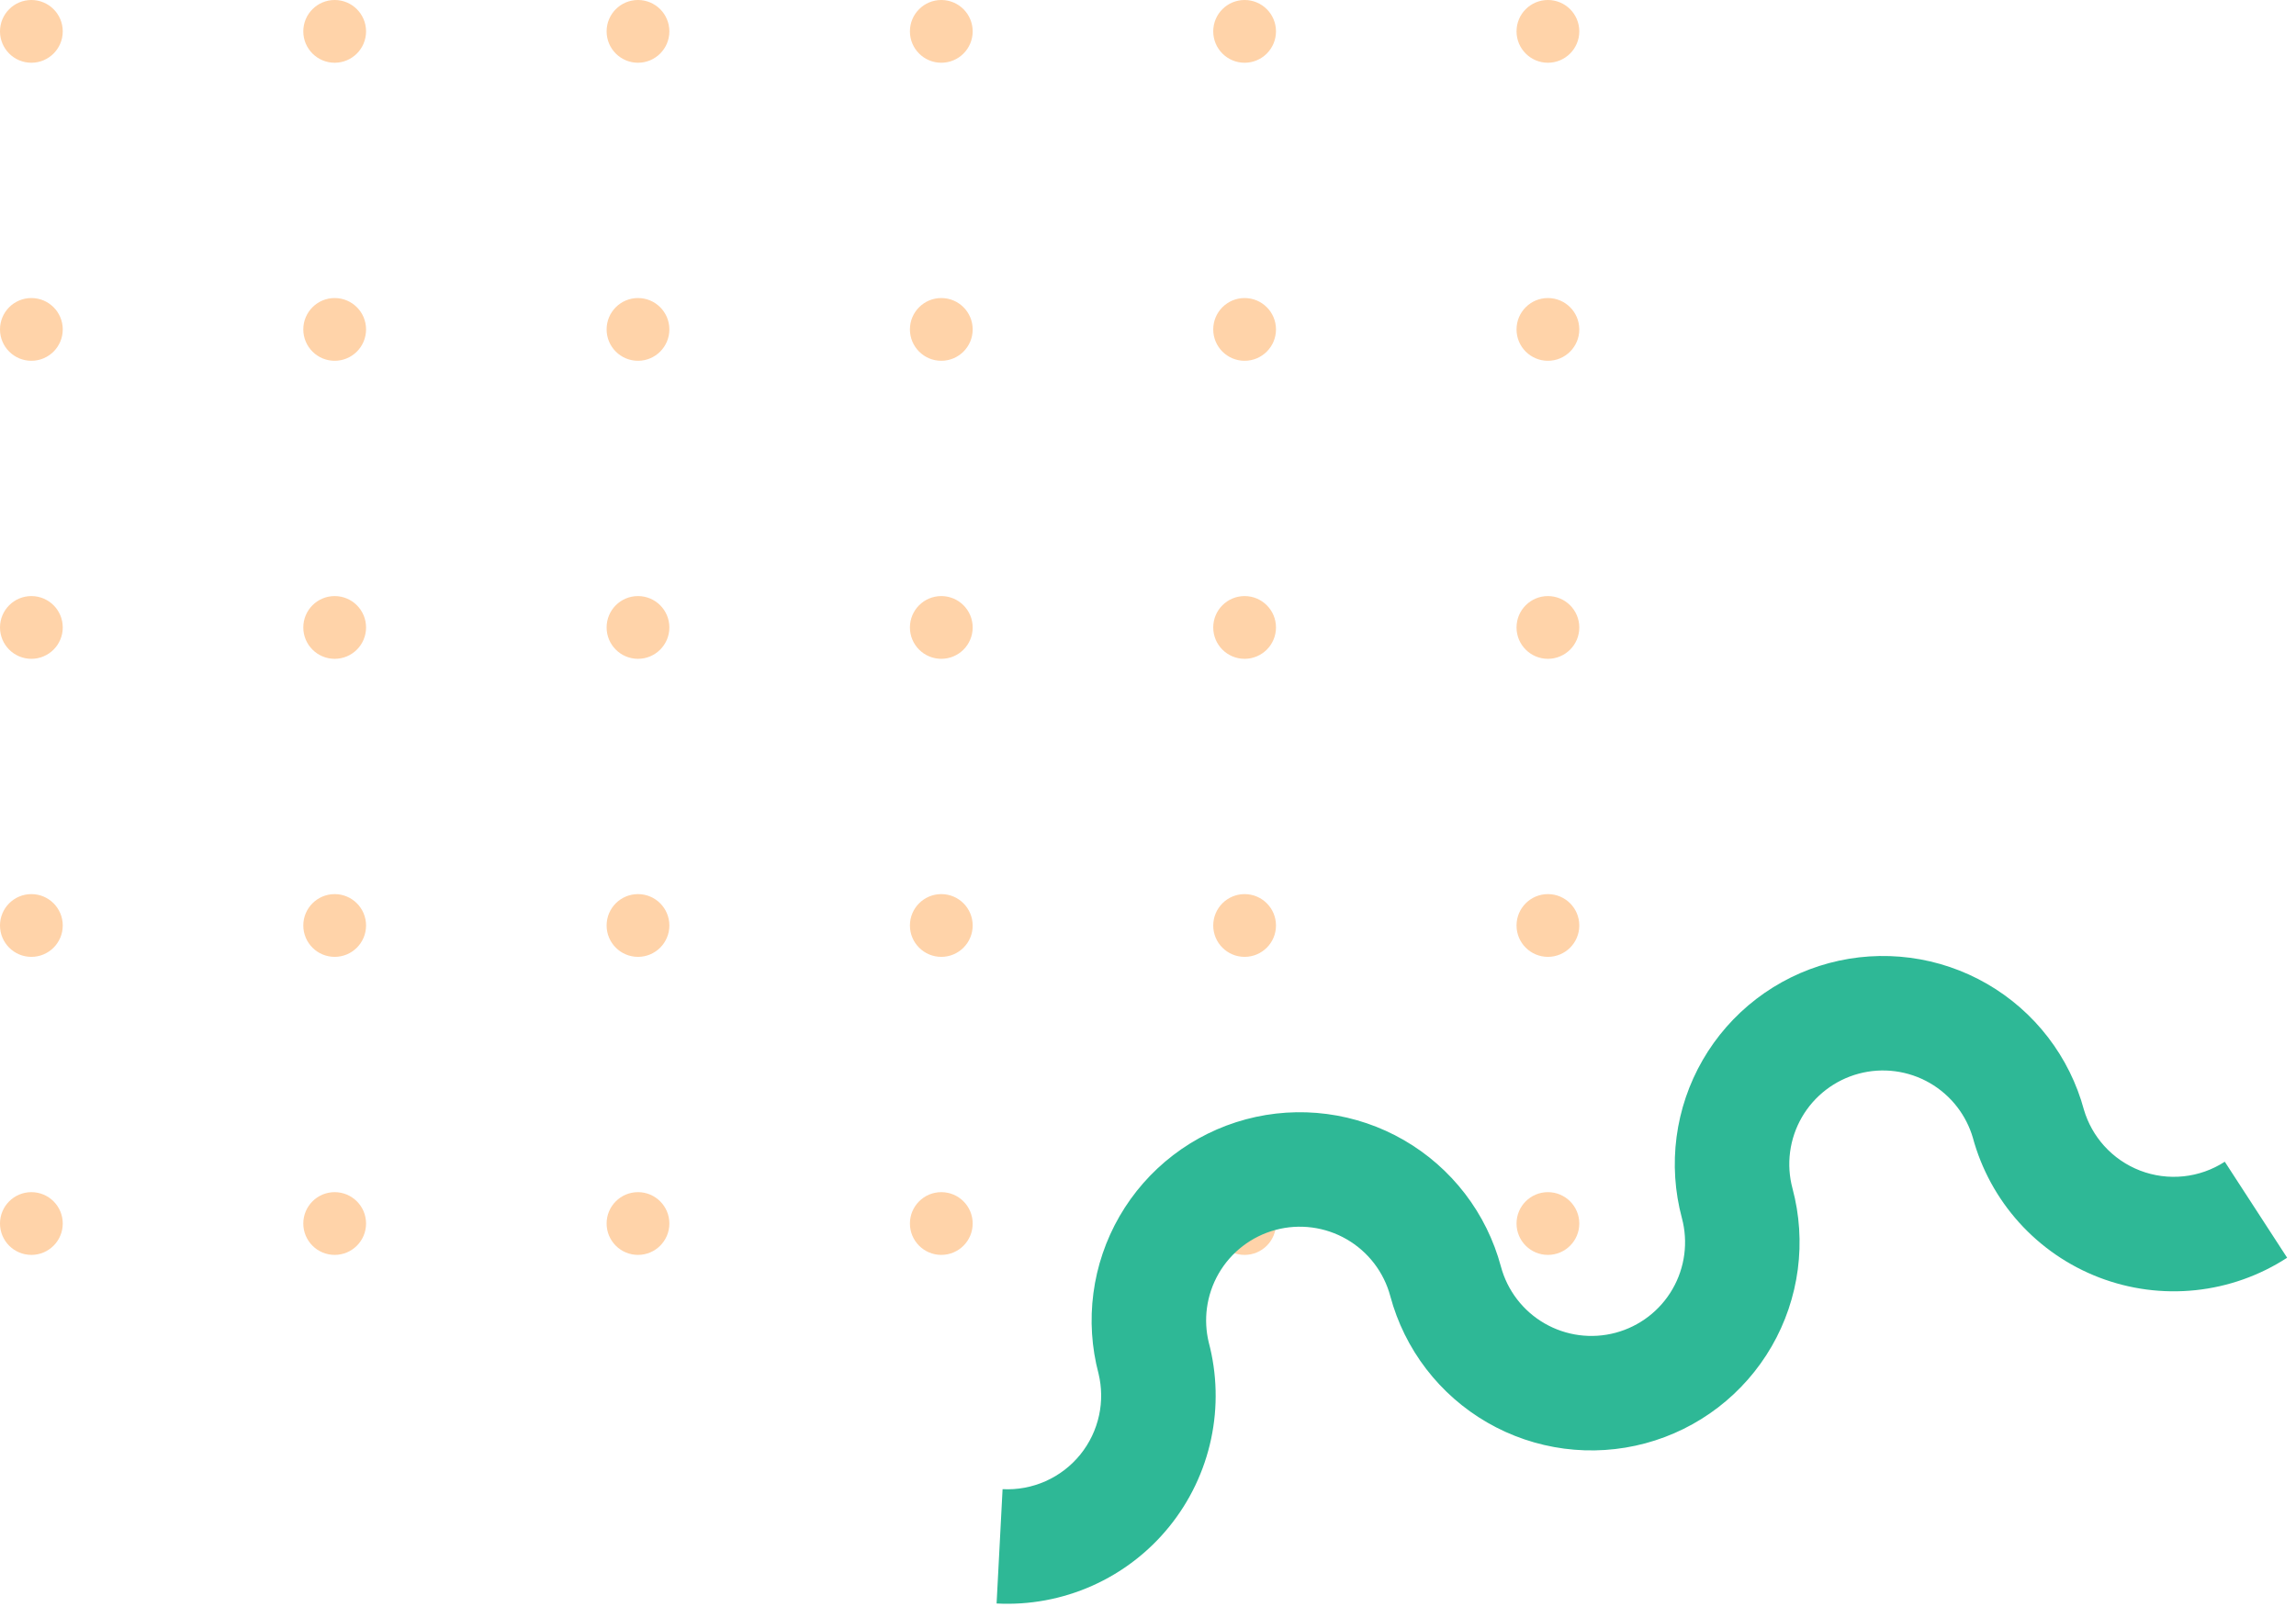 <?xml version="1.0" encoding="UTF-8"?>
<svg xmlns="http://www.w3.org/2000/svg" width="386" height="272" viewBox="0 0 386 272" fill="none">
  <g opacity="0.4">
    <g clip-path="url(#clip0_586_11550)">
      <circle cx="5.275" cy="5.275" r="5.275" fill="#FF9027"></circle>
      <circle cx="5.275" cy="55.388" r="5.275" fill="#FF9027"></circle>
      <circle cx="5.275" cy="105.5" r="5.275" fill="#FF9027"></circle>
      <circle cx="5.275" cy="155.612" r="5.275" fill="#FF9027"></circle>
      <circle cx="5.275" cy="205.725" r="5.275" fill="#FF9027"></circle>
    </g>
    <g clip-path="url(#clip1_586_11550)">
      <circle cx="56.266" cy="5.275" r="5.275" fill="#FF9027"></circle>
      <circle cx="56.266" cy="55.388" r="5.275" fill="#FF9027"></circle>
      <circle cx="56.266" cy="105.5" r="5.275" fill="#FF9027"></circle>
      <circle cx="56.266" cy="155.612" r="5.275" fill="#FF9027"></circle>
      <circle cx="56.266" cy="205.725" r="5.275" fill="#FF9027"></circle>
    </g>
    <g clip-path="url(#clip2_586_11550)">
      <circle cx="107.258" cy="5.275" r="5.275" fill="#FF9027"></circle>
      <circle cx="107.258" cy="55.388" r="5.275" fill="#FF9027"></circle>
      <circle cx="107.258" cy="105.5" r="5.275" fill="#FF9027"></circle>
      <circle cx="107.258" cy="155.612" r="5.275" fill="#FF9027"></circle>
      <circle cx="107.258" cy="205.725" r="5.275" fill="#FF9027"></circle>
    </g>
    <g clip-path="url(#clip3_586_11550)">
      <circle cx="158.25" cy="5.275" r="5.275" fill="#FF9027"></circle>
      <circle cx="158.25" cy="55.388" r="5.275" fill="#FF9027"></circle>
      <circle cx="158.25" cy="105.5" r="5.275" fill="#FF9027"></circle>
      <circle cx="158.25" cy="155.612" r="5.275" fill="#FF9027"></circle>
      <circle cx="158.25" cy="205.725" r="5.275" fill="#FF9027"></circle>
    </g>
    <g clip-path="url(#clip4_586_11550)">
      <circle cx="209.242" cy="5.275" r="5.275" fill="#FF9027"></circle>
      <circle cx="209.242" cy="55.388" r="5.275" fill="#FF9027"></circle>
      <circle cx="209.242" cy="105.5" r="5.275" fill="#FF9027"></circle>
      <circle cx="209.242" cy="155.612" r="5.275" fill="#FF9027"></circle>
      <circle cx="209.242" cy="205.725" r="5.275" fill="#FF9027"></circle>
    </g>
    <g clip-path="url(#clip5_586_11550)">
      <circle cx="260.233" cy="5.275" r="5.275" fill="#FF9027"></circle>
      <circle cx="260.233" cy="55.388" r="5.275" fill="#FF9027"></circle>
      <circle cx="260.233" cy="105.5" r="5.275" fill="#FF9027"></circle>
      <circle cx="260.233" cy="155.612" r="5.275" fill="#FF9027"></circle>
      <circle cx="260.233" cy="205.725" r="5.275" fill="#FF9027"></circle>
    </g>
  </g>
  <path fill-rule="evenodd" clip-rule="evenodd" d="M252.329 212.952C251.139 208.512 249.087 204.35 246.288 200.704C243.49 197.057 240.002 193.998 236.021 191.7C232.041 189.401 227.646 187.91 223.09 187.31C218.533 186.71 213.902 187.013 209.462 188.203C205.023 189.393 200.861 191.445 197.214 194.243C193.568 197.041 190.508 200.53 188.21 204.51C185.912 208.491 184.42 212.885 183.821 217.442C183.224 221.97 183.52 226.571 184.691 230.986C185.238 233.265 185.27 235.639 184.782 237.936C184.265 240.367 183.181 242.641 181.616 244.573C180.052 246.505 178.053 248.039 175.782 249.049C173.512 250.06 171.034 250.52 168.552 250.39L167.545 269.613C173.06 269.902 178.566 268.882 183.612 266.635C188.658 264.389 193.1 260.98 196.576 256.687C200.052 252.395 202.463 247.341 203.611 241.938C204.754 236.564 204.615 230.996 203.206 225.686C202.756 223.811 202.654 221.869 202.906 219.955C203.176 217.904 203.847 215.927 204.881 214.135C205.915 212.344 207.292 210.774 208.933 209.515C210.574 208.256 212.447 207.332 214.445 206.797C216.443 206.262 218.526 206.125 220.577 206.395C222.628 206.665 224.605 207.336 226.396 208.371C228.187 209.405 229.757 210.782 231.016 212.422C232.276 214.063 233.199 215.936 233.734 217.934C234.924 222.374 236.976 226.536 239.774 230.182C242.573 233.829 246.061 236.888 250.042 239.186C254.022 241.484 258.416 242.976 262.973 243.576C267.53 244.176 272.161 243.872 276.601 242.683C281.04 241.493 285.202 239.441 288.849 236.643C292.495 233.845 295.555 230.356 297.853 226.375C300.151 222.395 301.642 218.001 302.242 213.444C302.842 208.887 302.539 204.256 301.349 199.817C300.814 197.819 300.677 195.735 300.947 193.685C301.217 191.634 301.889 189.657 302.923 187.865C303.957 186.074 305.334 184.504 306.975 183.245C308.615 181.986 310.488 181.062 312.486 180.527C314.484 179.992 316.568 179.855 318.618 180.125C320.669 180.395 322.646 181.066 324.438 182.1C326.229 183.135 327.799 184.511 329.058 186.152C330.233 187.684 331.116 189.417 331.664 191.266C333.099 196.569 335.762 201.46 339.438 205.543C343.134 209.648 347.749 212.82 352.906 214.799C358.062 216.778 363.614 217.509 369.107 216.932C374.6 216.355 379.879 214.485 384.511 211.477L374.027 195.333C371.942 196.687 369.567 197.528 367.095 197.787C364.623 198.047 362.125 197.718 359.804 196.828C357.484 195.937 355.407 194.51 353.744 192.663C352.173 190.918 351.013 188.846 350.348 186.598C349.155 182.19 347.11 178.057 344.33 174.434C341.532 170.787 338.043 167.728 334.063 165.429C330.082 163.131 325.688 161.64 321.131 161.04C316.574 160.44 311.944 160.743 307.504 161.933C303.064 163.123 298.902 165.175 295.256 167.973C291.609 170.771 288.55 174.26 286.252 178.24C283.954 182.221 282.462 186.615 281.862 191.172C281.262 195.729 281.566 200.359 282.755 204.799C283.291 206.797 283.427 208.881 283.157 210.931C282.887 212.982 282.216 214.959 281.182 216.75C280.148 218.542 278.771 220.112 277.13 221.371C275.489 222.63 273.616 223.553 271.618 224.089C269.62 224.624 267.537 224.761 265.486 224.491C263.435 224.221 261.458 223.549 259.667 222.515C257.876 221.481 256.306 220.104 255.047 218.463C253.787 216.822 252.864 214.95 252.329 212.952Z" fill="#2EB896"></path>
  <defs>
    <clipPath id="clip0_586_11550">
      <rect width="10.55" height="211" fill="white"></rect>
    </clipPath>
    <clipPath id="clip1_586_11550">
      <rect width="10.55" height="211" fill="white" transform="translate(50.991)"></rect>
    </clipPath>
    <clipPath id="clip2_586_11550">
      <rect width="10.55" height="211" fill="white" transform="translate(101.983)"></rect>
    </clipPath>
    <clipPath id="clip3_586_11550">
      <rect width="10.55" height="211" fill="white" transform="translate(152.975)"></rect>
    </clipPath>
    <clipPath id="clip4_586_11550">
      <rect width="10.55" height="211" fill="white" transform="translate(203.967)"></rect>
    </clipPath>
    <clipPath id="clip5_586_11550">
      <rect width="10.55" height="211" fill="white" transform="translate(254.958)"></rect>
    </clipPath>
  </defs>
</svg>
